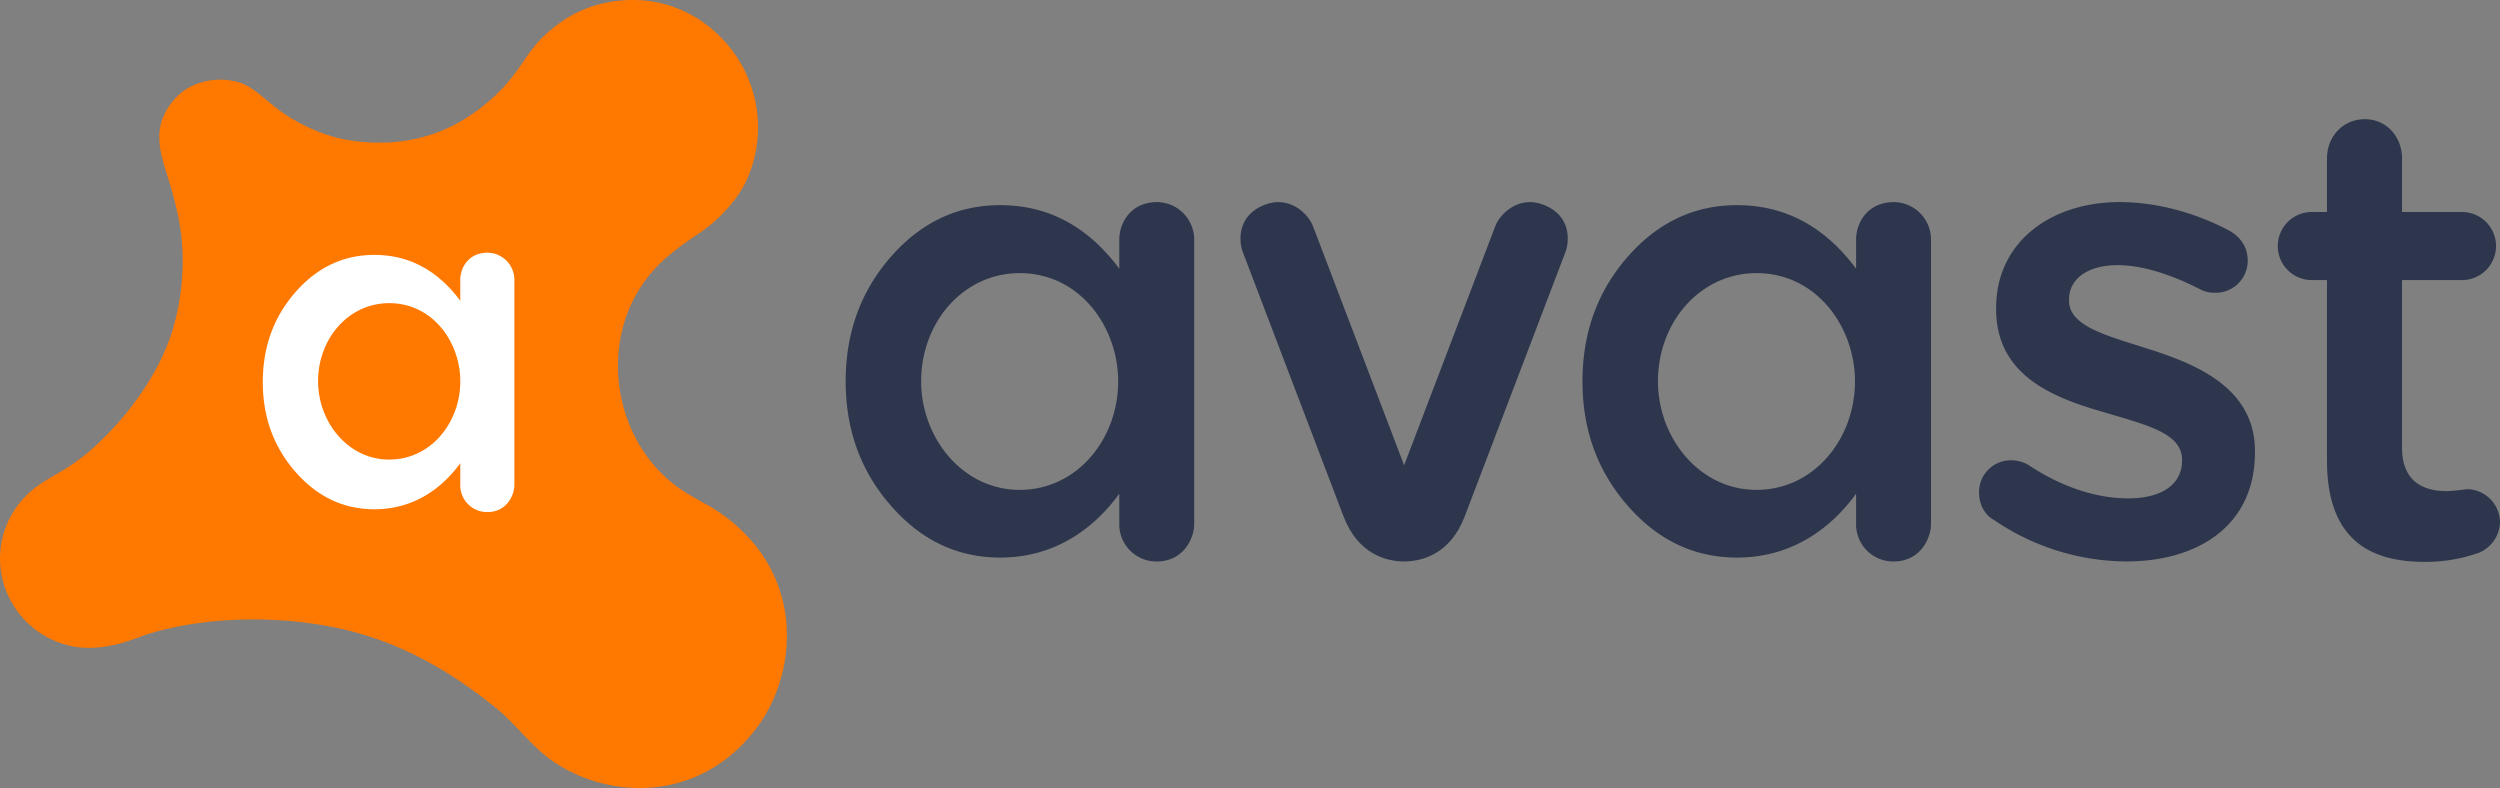 <svg xmlns="http://www.w3.org/2000/svg" width="1000" height="315.211" viewBox="0 0 1000 315.211"><rect x="0" y="0" width="1000" height="315.211" fill="#808080" stroke="none"/><defs><style>.a{fill:#ff7800;}.a,.b,.c{fill-rule:evenodd;}.b{fill:#fff;}.c,.d{fill:#2d364c;}</style></defs><title>Artboard 1</title><path class="a" d="M296.264,211.816c-10.281-9.679-17.099-11.027-25.435-17.133-25.515-18.684-31.669-57.841-12.083-83.368,5.6-7.299,12.565-12.446,20.404-17.656,8.144-5.412,15.572-13.266,19.42-21.426a51.078,51.078,0,0,0-6.099-52.571C281.059,4.949,263.114-2.726,243.509.885c-9.246,1.702-17.026,5.526-24.873,12.531-8.061,7.197-10.117,14.586-19.342,23.627-14.551,14.261-31.994,21.252-52.663,19.844-10.126-.69-18.671-3.095-28.847-8.839C106.84,41.871,102.564,34.473,94.132,32.549c-8.761-2-18.501.443-24.343,7.155-7.964,9.149-6.915,17.672-3.454,28.611,3.273,10.344,6.076,20.376,6.615,31.301a95.799,95.799,0,0,1-3.768,31.891c-5.59,18.855-19.344,36.558-32.519,48.219C25.806,189.339,18.131,190.874,11.17,197.592A35.542,35.542,0,0,0,0,223.247a35.906,35.906,0,0,0,29.25,35.314c13.023,2.418,25.448-3.518,29.33-4.743,27.046-8.528,61.008-7.479,85.554-.322,20.295,5.919,37.852,16.404,54.23,29.675,7.878,6.385,13.854,14.965,22.139,20.875,21.3,15.203,58.084,18.154,81.606-12.167,15.926-20.528,19.752-55.965-5.846-80.062"/><path class="b" d="M195.103,101.076c-7.935,0-10.99,6.265-10.99,10.815v8.414c-8.192-11.017-19.257-18.348-34.369-18.348q-18.509,0-31.567,14.903-13.057,14.902-13.058,35.972,0,20.987,13.058,35.894,13.062,14.98,31.567,14.978c16.197,0,27.414-8.823,34.369-18.424v9.052a10.707,10.707,0,0,0,10.897,10.495c7.549,0,10.734-6.573,10.734-10.814V111.891a10.834,10.834,0,0,0-10.642-10.815m-39.423,82.754c-16.535,0-28.442-15.08-28.442-31.325,0-17.154,12.26-31.245,28.442-31.245,17.464,0,28.442,15.642,28.442,31.245,0,16.495-11.712,31.325-28.442,31.325"/><path class="c" d="M617.549,81.948c-10.095-3.972-17.586,3.625-19.43,8.512l-36.469,95.65-36.465-95.65c-1.846-4.888-9.337-12.484-19.432-8.512-10.895,4.286-10.371,14.534-8.539,19.12,0,0,30.379,79.76,40.224,105.538,5.661,14.824,16.766,17.963,24.212,17.977,7.448-.014,18.555-3.153,24.214-17.977,9.845-25.778,40.225-105.538,40.225-105.538,1.832-4.585,2.356-14.833-8.54-19.12"/><path class="c" d="M462.937,80.839c-10.995,0-15.226,8.678-15.226,14.985V107.479c-11.349-15.264-26.68-25.419-47.617-25.419q-25.643,0-43.735,20.646-18.09,20.646-18.092,49.838,0,29.081,18.092,49.728,18.093,20.761,43.735,20.758c22.44,0,37.98-12.228,47.617-25.53v12.541a14.837,14.837,0,0,0,15.098,14.541c10.461,0,14.871-9.112,14.871-14.984V95.824a15.007,15.007,0,0,0-14.743-14.985m-55.073,115.107c-22.907,0-39.405-20.895-39.405-43.401,0-23.768,16.983-43.29,39.405-43.29,24.198,0,39.404,21.673,39.404,43.29,0,22.854-16.225,43.401-39.404,43.401"/><path class="c" d="M757.659,80.839c-10.995,0-15.226,8.678-15.226,14.985V107.479c-11.349-15.264-26.681-25.419-47.618-25.419q-25.644,0-43.735,20.646-18.09,20.646-18.092,49.838,0,29.081,18.092,49.728,18.093,20.761,43.735,20.758c22.44,0,37.979-12.228,47.618-25.53v12.541a14.835,14.835,0,0,0,15.097,14.541c10.462,0,14.871-9.112,14.871-14.984V95.824a15.006,15.006,0,0,0-14.742-14.985m-55.073,115.107c-22.907,0-39.405-20.895-39.405-43.401,0-23.768,16.982-43.29,39.405-43.29,24.198,0,39.403,21.673,39.403,43.29,0,22.854-16.223,43.401-39.403,43.401"/><path class="d" d="M797.659,208.028c-3.416-1.842-6.044-5.784-6.044-11.038a12.73,12.73,0,0,1,12.878-12.876,13.881,13.881,0,0,1,6.831,1.838c13.398,8.935,27.327,13.402,39.942,13.402,13.662,0,21.545-5.782,21.545-14.978v-.525c0-10.775-14.713-13.925-31.005-18.914-20.498-5.787-43.36-14.726-43.36-41.269v-.525c0-26.278,21.811-42.307,49.404-42.307,14.716,0,30.216,4.204,43.616,11.298,4.465,2.365,7.622,6.569,7.622,12.087a12.795,12.795,0,0,1-13.14,12.88,12.483,12.483,0,0,1-6.307-1.578c-11.3-5.782-22.862-9.462-32.582-9.462-12.349,0-19.444,5.783-19.444,13.666v.525c0,10.25,14.978,13.928,31.271,19.182,20.229,6.309,43.093,16.032,43.093,41.001v.525c0,29.169-22.602,43.622-51.5,43.622A94.802,94.802,0,0,1,797.659,208.028Z"/><path class="d" d="M930.791,184.147V112.034h-6.061a13.619,13.619,0,1,1,0-27.239h6.061V63.391c0-8.642,6.266-15.715,15.183-15.715,8.655,0,14.847,7.073,14.847,15.715V84.795H984.526a13.622,13.622,0,1,1,0,27.239H960.82v67.133c0,12.31,7.184,17.291,17.936,17.291a75.024,75.024,0,0,0,7.868-.787A13.369,13.369,0,0,1,1000,208.767a13.642,13.642,0,0,1-8.392,12.312,63.324,63.324,0,0,1-21.768,3.664C946.498,224.743,930.791,214.531,930.791,184.147Z"/></svg>